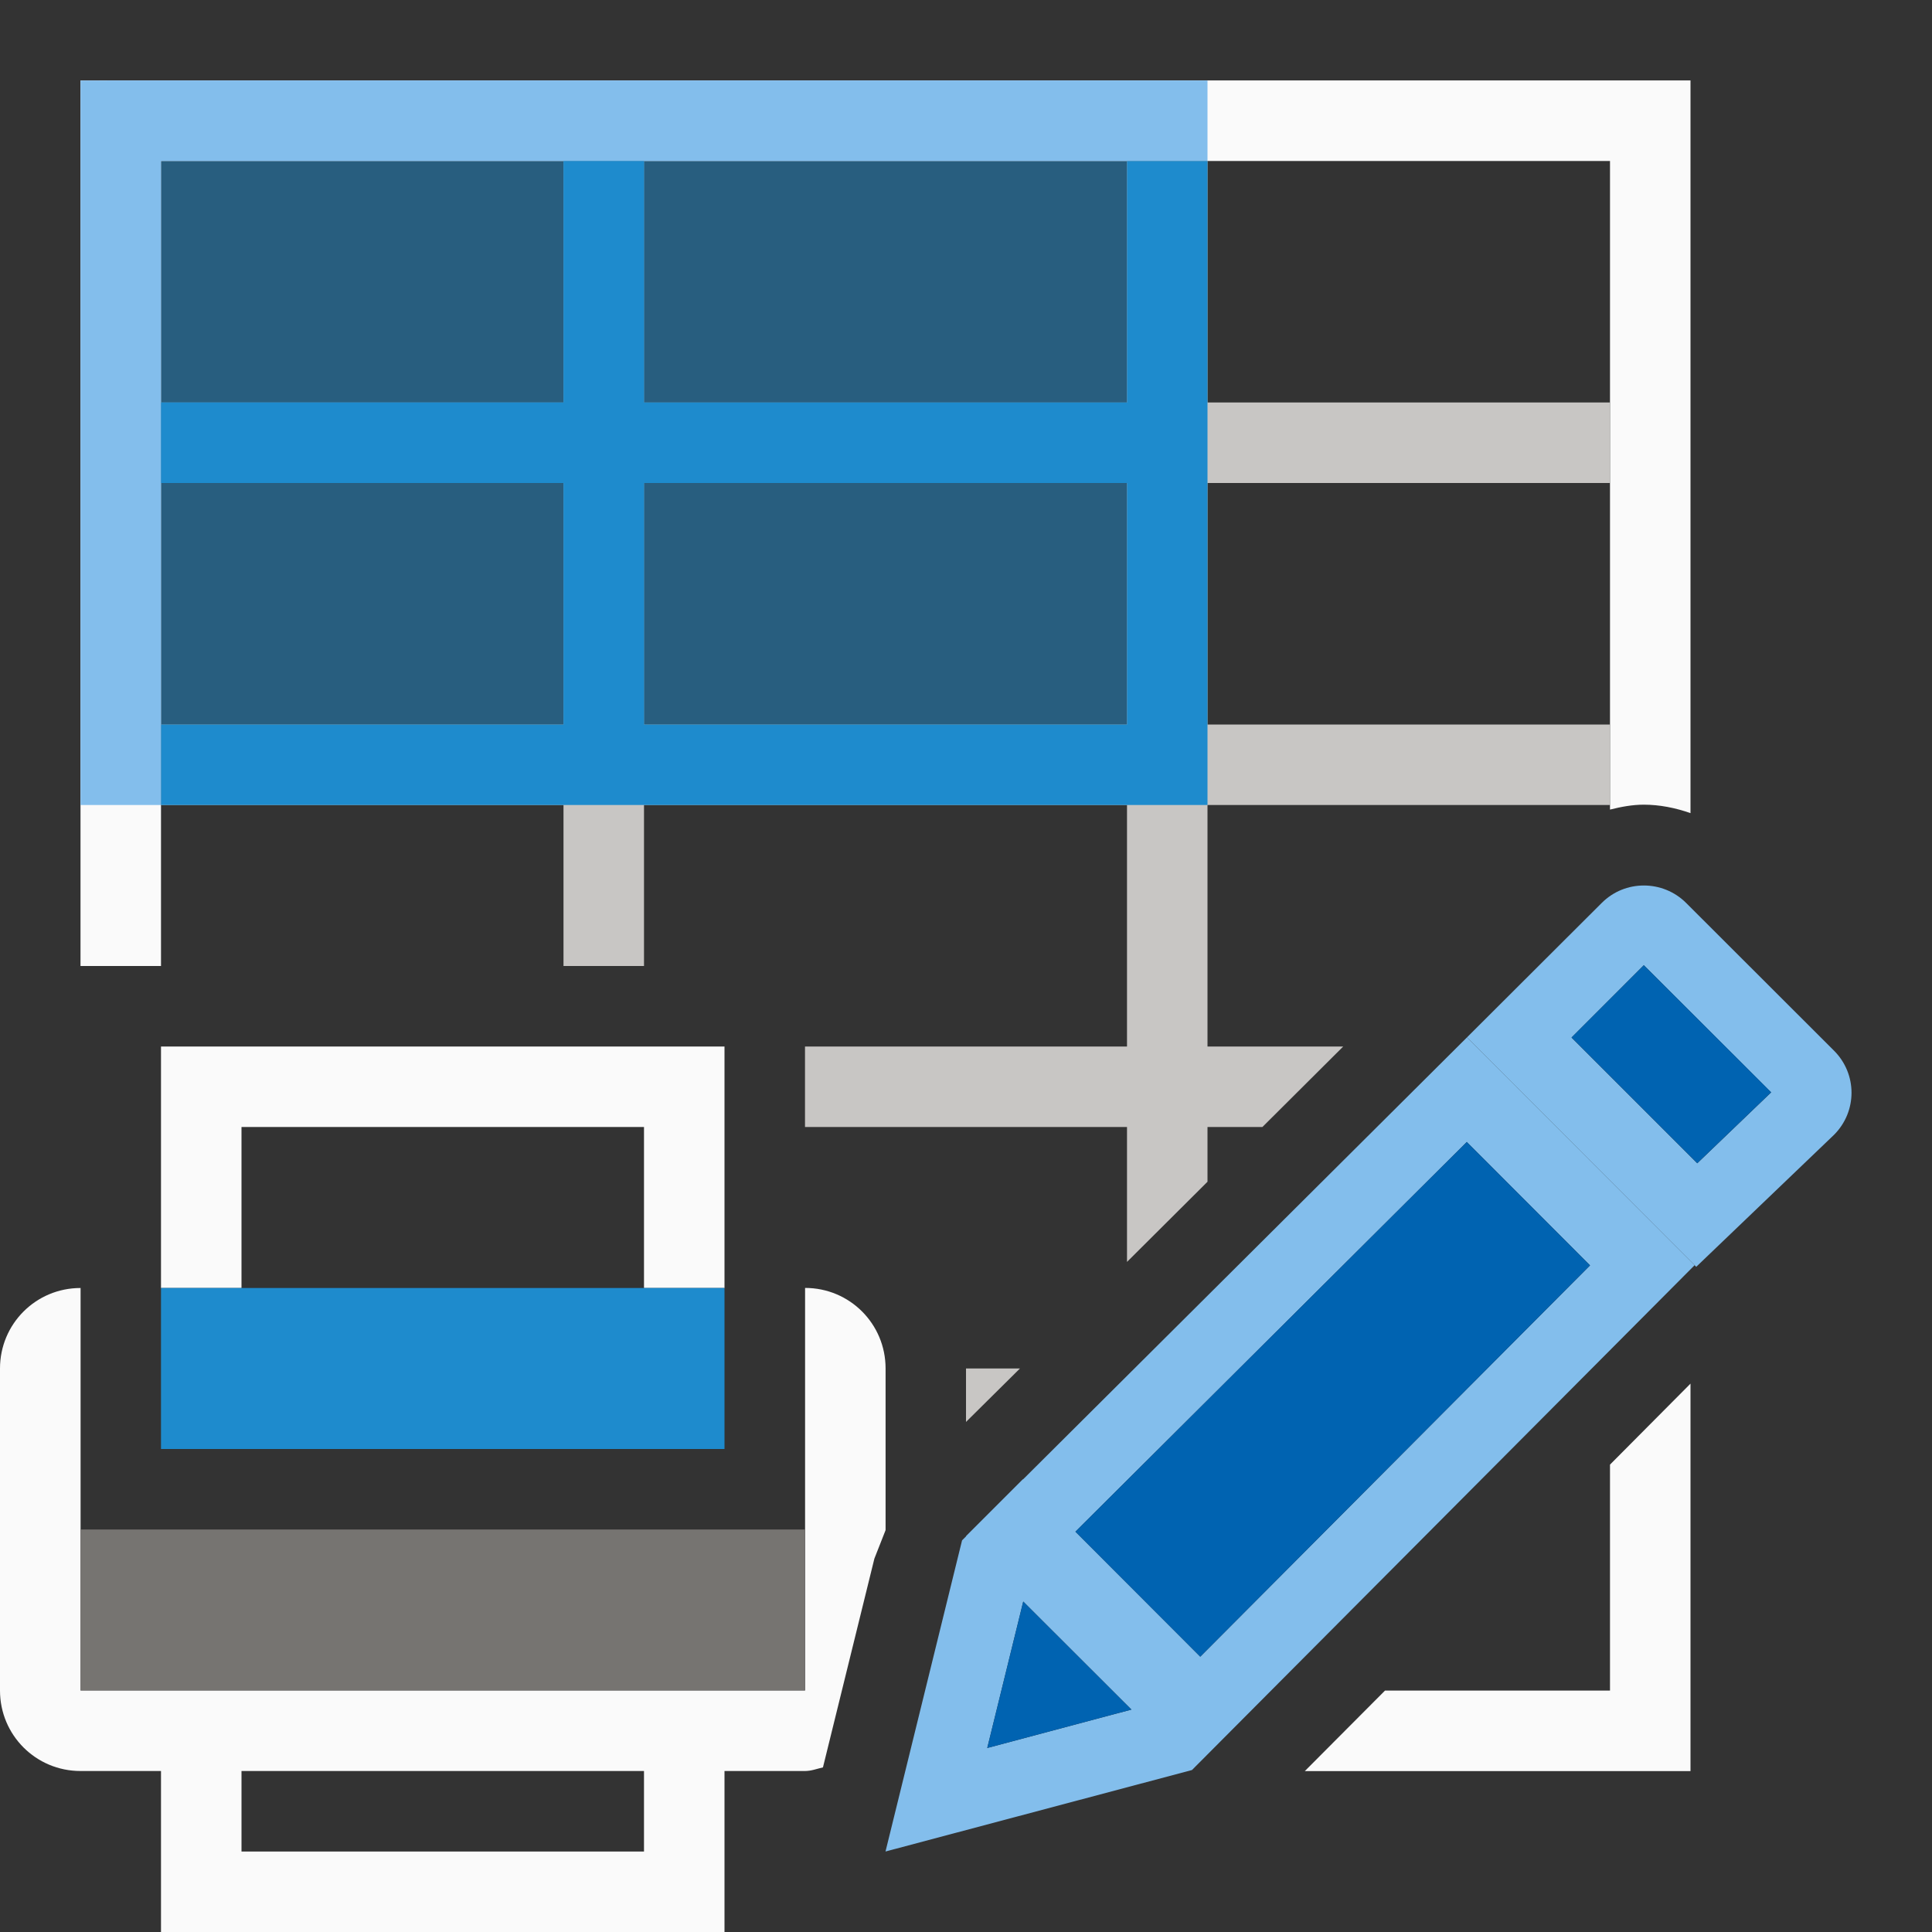 <svg viewBox="0 0 24 24" xmlns="http://www.w3.org/2000/svg"><rect x="0" y="0" width="24" height="24" fill="#333333" stroke="none"/><path d="m1 1v11h1c0-3.333 0-6.667 0-10h18v8 .057c.139-.035.279-.061.42-.061.195 0 .392.039.58.105v-9.102zm20 16.188-1 1.006v2.807h-2.795l-.996 1h4.791z" fill="#fafafa"/><path d="m2 13v3h1v-2h5v2h1v-3h-1-5zm-1 3c-.554 0-1 .446-1 1v4c0 .554.446 1 1 1h1v2h7v-2h1c.079 0 .149-.028.223-.045l.639-2.594.137-.348c0-.003.002-.005.002-.008v-2.006c0-.554-.446-1-1-1v5h-9c0-1.667 0-3.333 0-5zm2 6h5v1h-5z" fill="#fafafa"/><path d="m9 16h-7v2h7z" fill="#1e8bcd"/><path d="m7 2v3h-5v1h5v3h-5v1h5v2h1v-2h6v3h-4v1h4v1.676l1-.996v-.68h.682l1.004-1h-1.686v-3h5v-1h-5v-3h5v-1h-5v-3h-1v3h-6v-3zm1 4h6v3h-6zm4 11v.664l.67-.664z" fill="#c8c6c4"/><path d="m14 2h-12v7h12z" fill="#1e8bcd" opacity=".5"/><path d="m1 1v9h1v-1-3-1-3h5 1 6 1v-1h-1-6-1-5z" fill="#83beec"/><path d="m7 2v3h-5v1h5v3h-5v1h13v-8h-1v3h-6v-3zm1 4h6v3h-6z" fill="#1e8bcd"/><g fill="#fb983b" transform="translate(-1 -1)"><path d="m20.42 11c-.19 0-.378.072-.523.217l-1.674 1.67 2.848 2.85 1.711-1.639c.291-.29.291-.757 0-1.047l-1.836-1.834c-.145-.145-.336-.217-.525-.217zm0 .99 1.582 1.58-.918.881-1.562-1.562z" fill="#83beec" transform="translate(1 1)"/><path d="m21.42 12.99-.898.898 1.562 1.562.918-.881z" fill="#0063b1"/><g transform="translate(1 1)"><path d="m12.709 18.377-.002-.002-.707.707.002.002-.051.051-.951 3.865 3.807-1.012 6.244-6.271-2.828-2.83zm5.512-4.191 1.531 1.533-4.842 4.861-1.551-1.553zm-5.51 5.709 1.344 1.342-1.791.477z" fill="#83beec"/><path d="m18.221 14.186 1.531 1.533-4.842 4.861-1.551-1.553zm-5.51 5.709 1.344 1.342-1.791.477z" fill="#0063b1"/></g></g><path d="m1 19v2h9v-2z" fill="#797774" fill-opacity=".96"/></svg>